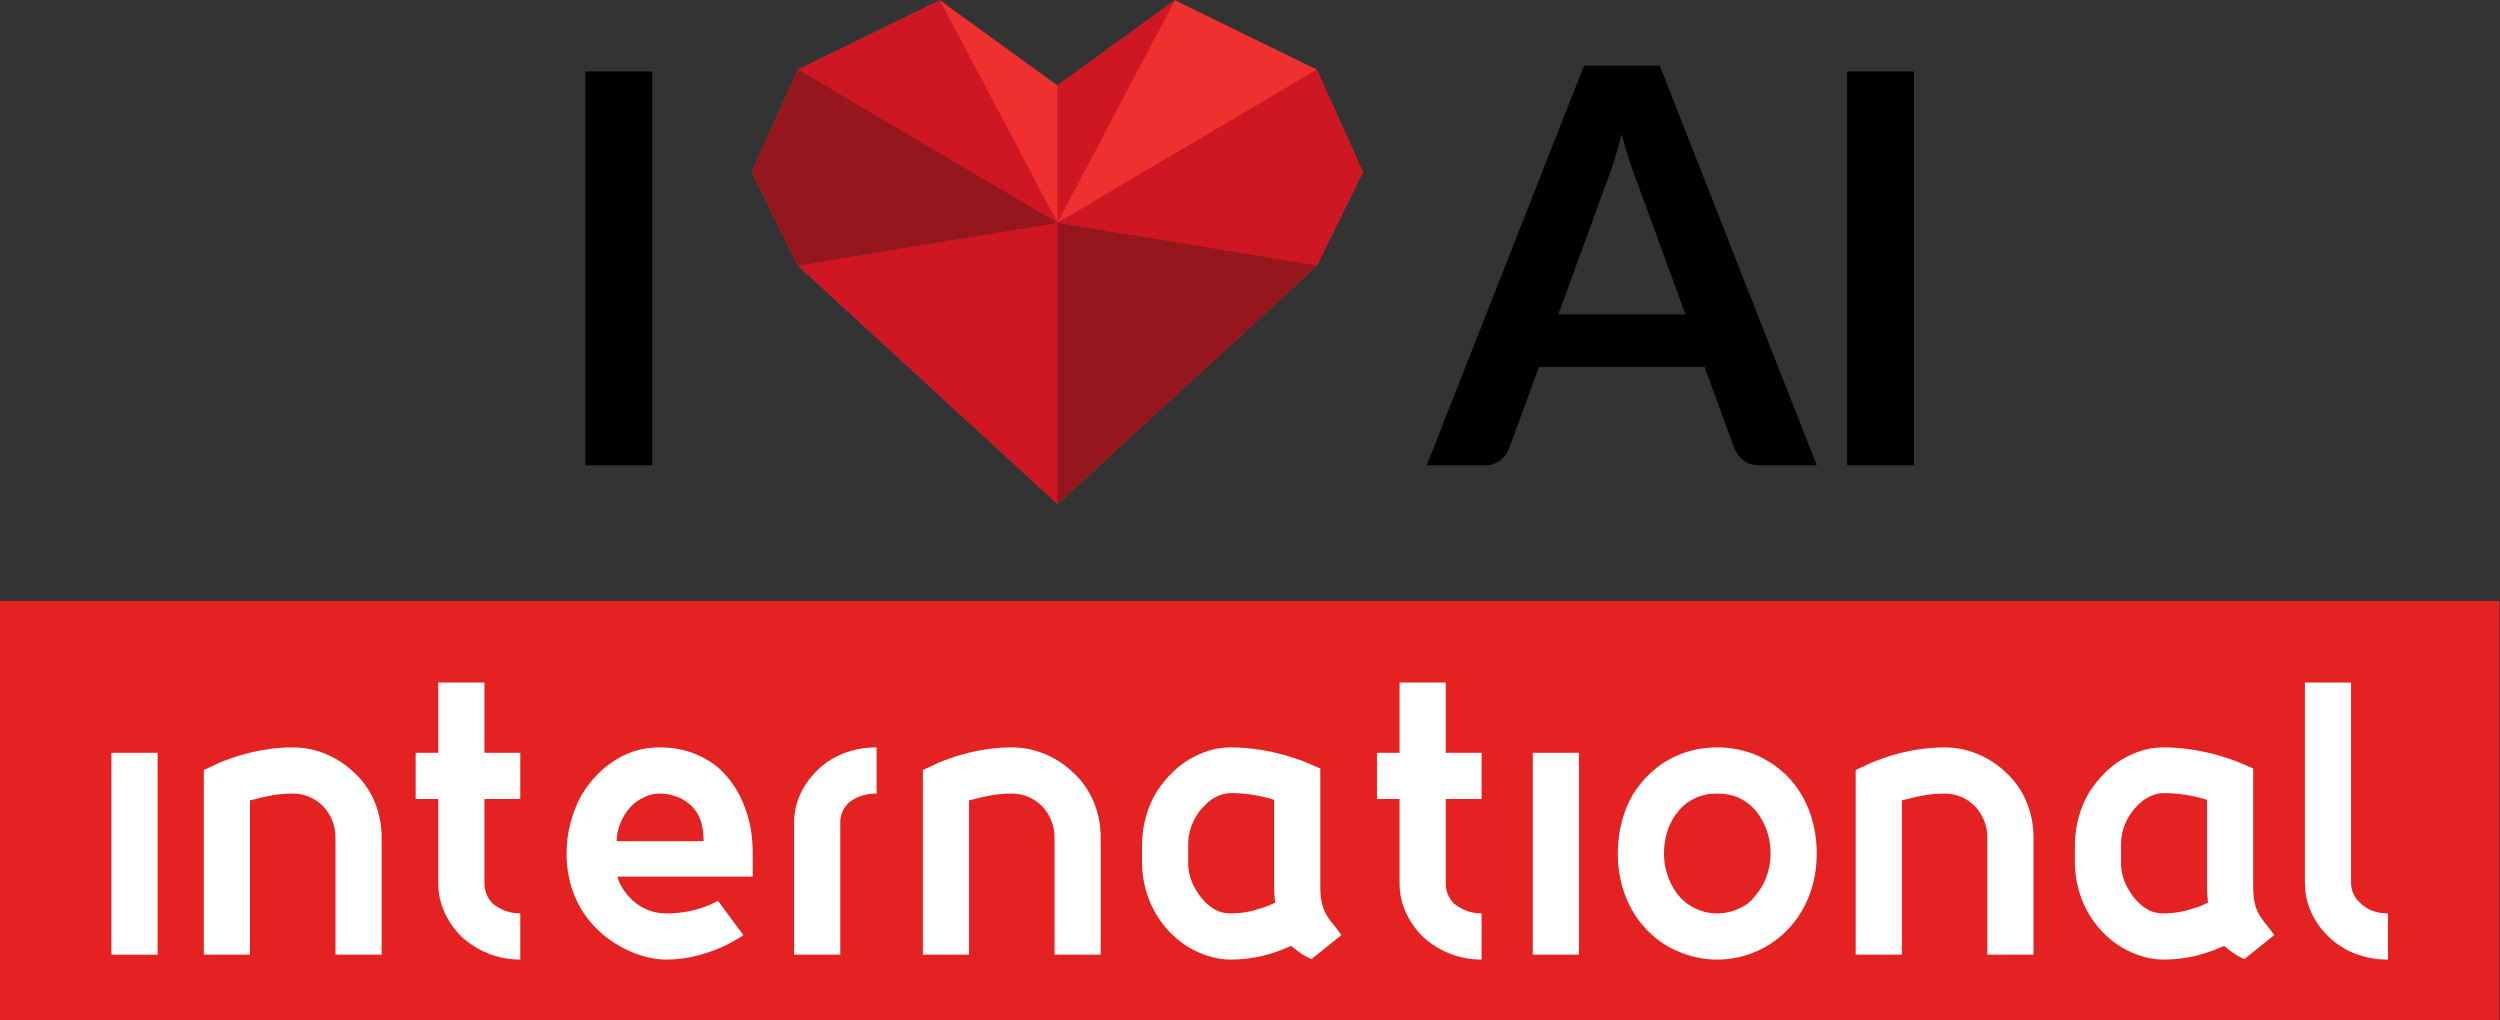 <?xml version="1.0" encoding="UTF-8" standalone="no"?>
<svg xmlns:dc="http://purl.org/dc/elements/1.1/" xmlns:cc="http://creativecommons.org/ns#" xmlns:rdf="http://www.w3.org/1999/02/22-rdf-syntax-ns#" xmlns:svg="http://www.w3.org/2000/svg" xmlns="http://www.w3.org/2000/svg" viewBox="0 0 2015.587 822.389" height="822.389" width="2015.587" xml:space="preserve" id="svg2" version="1.1">
  <rect x="0" y="0" width="2015.587" height="822.389" fill="#333333" stroke="none"/>
  <defs id="defs6">
    <clipPath id="clipPath20">
      <path id="path18" d="M 0,616.792 H 1511.688 V 0 H 0 Z"></path>
    </clipPath>
  </defs>
  <g transform="matrix(1.333,0,0,-1.333,0,822.389)" id="g10">
    <path id="path12" style="fill:#000000;fill-opacity:1;fill-rule:nonzero;stroke:none" d="M 394.479,335.495 H 354.058 V 573.73 h 40.421 z"></path>
    <g id="g14">
      <g clip-path="url(#clipPath20)" id="g16">
        <g transform="translate(1019.41,426.787)" id="g22">
          <path id="path24" style="fill:#000000;fill-opacity:1;fill-rule:nonzero;stroke:none" d="m 0,0 -29.412,80.423 c -1.446,3.545 -2.962,7.79 -4.525,12.688 -1.563,4.898 -3.125,10.216 -4.665,15.907 -1.469,-5.691 -2.962,-11.009 -4.525,-16 -1.563,-4.945 -3.055,-9.283 -4.501,-12.922 L -76.901,0 Z M 79.42,-91.292 H 44.643 c -3.895,0 -7.067,0.98 -9.516,2.939 -2.449,1.913 -4.292,4.339 -5.528,7.277 L 11.546,-31.768 H -88.609 l -18.053,-49.308 c -0.887,-2.565 -2.613,-4.944 -5.178,-7.044 -2.566,-2.099 -5.738,-3.172 -9.54,-3.172 h -35.103 l 95.14,241.734 h 45.809 z"></path>
        </g>
        <path id="path26" style="fill:#000000;fill-opacity:1;fill-rule:nonzero;stroke:none" d="m 1157.63,335.495 h -40.421 V 573.73 h 40.421 z"></path>
        <g transform="translate(710.616,616.793)" id="g28">
          <path id="path30" style="fill:#ee312f;fill-opacity:1;fill-rule:nonzero;stroke:none" d="M 0,0 -71.059,-51.532 -142.114,0 l -85.811,-41.945 -27.888,-62.054 27.888,-56.52 156.866,-144.09 156.876,144.09 27.879,56.52 -27.879,62.054 z"></path>
        </g>
        <g transform="translate(639.568,482.227)" id="g32">
          <path id="path34" style="fill:#ce1723;fill-opacity:1;fill-rule:nonzero;stroke:none" d="M 0,0 71.049,134.565 -0.006,83.032 V 0 h -0.006 l -71.053,134.565 -85.814,-41.946 -27.882,-62.053 27.882,-56.52 156.873,-144.091 156.867,144.091 27.888,56.52 -27.888,62.053 z"></path>
        </g>
        <g transform="translate(454.805,512.792)" id="g36">
          <path id="path38" style="fill:#96161e;fill-opacity:1;fill-rule:nonzero;stroke:none" d="M 0,0 27.888,-56.52 184.755,-30.578 27.888,62.054 Z"></path>
        </g>
        <g transform="translate(796.43,456.275)" id="g40">
          <path id="path42" style="fill:#96161e;fill-opacity:1;fill-rule:nonzero;stroke:none" d="M 0,0 -156.873,25.942 V -144.09 Z"></path>
        </g>
        <path id="path44" style="fill:#e42222;fill-opacity:1;fill-rule:nonzero;stroke:none" d="M 1511.689,0 H 0 v 253.456 h 1511.689 z"></path>
        <path id="path46" style="fill:#ffffff;fill-opacity:1;fill-rule:nonzero;stroke:none" d="M 67.392,161.62 H 95.319 V 39.519 H 67.392 Z"></path>
        <g transform="translate(230.832,110.527)" id="g48">
          <path id="path50" style="fill:#ffffff;fill-opacity:1;fill-rule:nonzero;stroke:none" d="M 0,0 V -71.008 H -27.927 V 0 c 0,7.432 -2.976,13.964 -7.432,18.724 -4.761,4.761 -10.988,7.723 -18.419,7.723 -8.913,0 -17.23,-1.8 -23.471,-3.571 -0.9,-0.29 -1.786,-0.29 -2.381,-0.581 v -93.303 h -27.927 V 40.7 l 8.317,3.861 c 0.305,0.291 5.356,2.381 13.673,5.052 8.318,2.38 19.015,4.761 31.789,4.761 15.153,0 28.522,-6.532 38.319,-16.344 C -5.951,28.827 0,15.154 0,0"></path>
        </g>
        <g transform="translate(293,161.62)" id="g52">
          <path id="path54" style="fill:#ffffff;fill-opacity:1;fill-rule:nonzero;stroke:none" d="M 0,0 H 21.686 V -27.927 H 0 v -51.384 c 0,-3.861 1.481,-8.331 5.051,-11.902 3.861,-2.961 8.913,-5.922 16.635,-5.922 v -27.927 c -14.269,0 -26.737,5.632 -35.65,13.963 -8.317,8.303 -13.963,19.596 -13.963,31.788 v 51.384 H -41.6 V 0 h 13.673 V 42.5 L 0,42.5 Z"></path>
        </g>
        <g transform="translate(425.538,108.146)" id="g56">
          <path id="path58" style="fill:#ffffff;fill-opacity:1;fill-rule:nonzero;stroke:none" d="m 0,0 c 0,12.193 -3.556,20.815 -14.254,26.156 -7.417,3.252 -15.749,3.861 -22.571,0 C -46.927,21.395 -52.574,9.203 -52.574,0 Z m -82.881,-7.432 c 0,12.774 3.266,24.676 8.912,35.069 5.937,10.102 14.268,18.405 24.661,23.776 6.837,3.541 14.559,5.341 22.586,5.341 6.822,0 13.063,-0.9 19.014,-2.961 5.937,-2.09 11.279,-5.051 15.749,-8.622 9.203,-7.722 15.154,-18.144 18.406,-29.117 2.38,-7.432 3.28,-15.444 3.28,-23.486 v -13.963 h -81.706 c 0,-3.252 8.913,-22.266 29.408,-22.266 19.61,0 31.193,7.722 31.193,7.722 l 15.444,-20.815 c -0.581,-0.581 -20.786,-14.835 -46.637,-14.835 -22.281,0 -60.31,19.596 -60.31,64.157"></path>
        </g>
        <g transform="translate(494.543,151.227)" id="g60">
          <path id="path62" style="fill:#ffffff;fill-opacity:1;fill-rule:nonzero;stroke:none" d="m 0,0 c 8.622,8.622 21.395,13.673 35.649,13.673 v -27.927 c -7.722,0 -12.773,-2.38 -16.634,-5.341 -3.571,-3.281 -5.342,-7.722 -5.342,-11.903 v -80.21 h -27.927 v 80.21 C -14.254,-19.305 -8.622,-8.303 0,0"></path>
        </g>
        <g transform="translate(665.734,110.527)" id="g64">
          <path id="path66" style="fill:#ffffff;fill-opacity:1;fill-rule:nonzero;stroke:none" d="M 0,0 V -71.008 H -27.927 V 0 c 0,7.432 -2.99,13.964 -7.432,18.724 -4.761,4.761 -11.002,7.723 -18.434,7.723 -8.912,0 -17.215,-1.8 -23.456,-3.571 -0.9,-0.29 -1.771,-0.29 -2.381,-0.581 v -93.303 h -27.927 V 40.7 l 8.332,3.861 c 0.29,0.291 5.341,2.381 13.644,5.052 8.332,2.38 19.015,4.761 31.788,4.761 15.154,0 28.537,-6.532 38.349,-16.344 C -5.951,28.827 0,15.154 0,0"></path>
        </g>
        <g transform="translate(771.244,71.017)" id="g68">
          <path id="path70" style="fill:#ffffff;fill-opacity:1;fill-rule:nonzero;stroke:none" d="m 0,0 c -0.319,2.961 -0.61,5.951 -0.61,8.912 v 53.184 l -1.48,0.58 c -6.242,1.8 -15.154,3.571 -24.661,3.571 -3.252,0 -6.213,-0.9 -9.203,-2.381 -2.961,-1.48 -5.632,-3.861 -8.303,-6.822 -5.051,-5.661 -8.331,-13.673 -8.331,-21.105 V 23.456 c 0,-5.341 1.771,-11.292 5.051,-16.344 2.961,-5.051 7.141,-9.202 11.583,-11.583 2.99,-1.48 5.951,-2.061 9.203,-2.061 6.227,0 12.468,1.19 17.519,2.961 C -5.661,-2.671 -2.38,-1.19 0,0 M 40.091,-19.624 21.976,-34.169 c -6.532,2.671 -12.193,8.013 -12.193,8.013 -0.871,-0.291 -1.771,-0.871 -2.961,-1.19 -8.012,-3.571 -19.915,-7.113 -33.573,-7.113 -7.722,0 -14.835,2.061 -21.686,5.342 -6.532,3.251 -12.164,7.722 -16.925,13.063 -9.521,10.712 -14.863,24.676 -15.153,39.51 v 12.483 c 0.29,11.293 3.28,22.005 8.912,31.208 5.632,8.622 13.383,16.634 23.166,21.395 6.851,3.542 13.964,5.342 21.686,5.342 12.787,0 24.051,-2.381 31.802,-4.471 8.303,-2.351 13.354,-4.442 13.964,-4.732 L 27.317,81.11 V 8.912 c 0,-5.051 0.61,-8.331 1.481,-11.292 0.9,-2.962 2.38,-5.632 5.051,-9.203 1.8,-2.09 3.861,-4.761 6.242,-8.041"></path>
        </g>
        <g transform="translate(874.418,161.62)" id="g72">
          <path id="path74" style="fill:#ffffff;fill-opacity:1;fill-rule:nonzero;stroke:none" d="M 0,0 H 21.686 V -27.927 H 0 v -51.384 c 0,-3.861 1.481,-8.331 5.051,-11.902 3.861,-2.961 8.913,-5.922 16.635,-5.922 v -27.927 c -14.254,0 -26.737,5.632 -35.65,13.963 -8.331,8.303 -13.963,19.596 -13.963,31.788 v 51.384 H -41.6 V 0 h 13.673 V 42.5 L 0,42.5 Z"></path>
        </g>
        <path id="path76" style="fill:#ffffff;fill-opacity:1;fill-rule:nonzero;stroke:none" d="m 927.05,161.62 h 27.927 V 39.519 H 927.05 Z"></path>
        <g transform="translate(1070.894,100.715)" id="g78">
          <path id="path80" style="fill:#ffffff;fill-opacity:1;fill-rule:nonzero;stroke:none" d="m 0,0 c 0,8.041 -2.09,15.154 -5.661,21.105 -3.251,5.632 -7.722,9.812 -13.354,12.483 -3.861,1.771 -8.331,2.671 -13.383,2.671 -5.051,0 -9.202,-0.9 -13.063,-2.671 -3.861,-1.8 -7.142,-4.18 -9.812,-7.432 -5.632,-6.241 -9.203,-15.444 -9.203,-26.156 0,-7.722 2.09,-14.834 5.632,-20.786 3.28,-5.661 7.751,-9.812 13.383,-12.483 3.861,-1.77 8.012,-2.961 13.063,-2.961 5.052,0 9.522,1.191 13.383,2.961 3.861,1.771 7.142,4.152 9.493,7.432 C -3.861,-19.595 0,-10.393 0,0 M 11.873,44.881 C 22.586,32.978 27.927,16.954 27.927,0 c 0,-12.483 -2.961,-24.647 -9.203,-35.039 -5.951,-10.103 -15.153,-18.725 -26.446,-23.776 -7.141,-3.281 -15.763,-5.342 -24.676,-5.342 -8.912,0 -17.215,2.061 -24.356,5.342 -7.722,3.251 -14.254,8.302 -19.595,14.254 -10.713,11.902 -16.054,27.927 -16.054,44.561 0,12.773 2.961,24.966 8.912,35.359 6.242,10.102 15.154,18.724 26.737,23.776 7.141,3.251 15.444,5.051 24.356,5.051 8.913,0 17.535,-1.8 24.676,-5.051 C 0,55.564 6.532,50.803 11.873,44.881"></path>
        </g>
        <g transform="translate(1229.922,110.527)" id="g82">
          <path id="path84" style="fill:#ffffff;fill-opacity:1;fill-rule:nonzero;stroke:none" d="M 0,0 V -71.008 H -27.927 V 0 c 0,7.432 -2.99,13.964 -7.432,18.724 -4.761,4.761 -11.002,7.723 -18.434,7.723 -8.912,0 -17.215,-1.8 -23.456,-3.571 -0.9,-0.29 -1.771,-0.29 -2.381,-0.581 v -93.303 h -27.927 V 40.7 l 8.332,3.861 c 0.29,0.291 5.341,2.381 13.644,5.052 8.332,2.38 19.015,4.761 31.788,4.761 15.154,0 28.537,-6.532 38.349,-16.344 C -5.951,28.827 0,15.154 0,0"></path>
        </g>
        <g transform="translate(1335.476,71.017)" id="g86">
          <path id="path88" style="fill:#ffffff;fill-opacity:1;fill-rule:nonzero;stroke:none" d="m 0,0 c -0.319,2.961 -0.61,5.951 -0.61,8.912 v 53.184 l -1.48,0.58 c -6.242,1.8 -15.154,3.571 -24.676,3.571 -3.251,0 -6.212,-0.9 -9.202,-2.381 -2.961,-1.48 -5.632,-3.861 -8.303,-6.822 -5.051,-5.661 -8.332,-13.673 -8.332,-21.105 V 23.456 c 0,-5.341 1.771,-11.292 5.051,-16.344 2.962,-5.051 7.142,-9.202 11.584,-11.583 2.99,-1.48 5.951,-2.061 9.202,-2.061 6.242,0 12.483,1.19 17.534,2.961 C -5.661,-2.671 -2.38,-1.19 0,0 M 40.091,-19.624 21.976,-34.169 c -6.532,2.671 -12.193,8.013 -12.193,8.013 -0.871,-0.291 -1.771,-0.871 -2.961,-1.19 -8.012,-3.571 -19.915,-7.113 -33.588,-7.113 -7.722,0 -14.834,2.061 -21.685,5.342 -6.532,3.251 -12.164,7.722 -16.925,13.063 -9.522,10.712 -14.864,24.676 -15.154,39.51 v 12.483 c 0.29,11.293 3.281,22.005 8.912,31.208 5.632,8.622 13.383,16.634 23.167,21.395 6.851,3.542 13.963,5.342 21.685,5.342 12.802,0 24.066,-2.381 31.817,-4.471 8.303,-2.351 13.354,-4.442 13.964,-4.732 L 27.318,81.11 V 8.912 c 0,-5.051 0.609,-8.331 1.48,-11.292 0.9,-2.962 2.38,-5.632 5.051,-9.203 1.8,-2.09 3.861,-4.761 6.242,-8.041"></path>
        </g>
        <g transform="translate(1427.647,70.726)" id="g90">
          <path id="path92" style="fill:#ffffff;fill-opacity:1;fill-rule:nonzero;stroke:none" d="m 0,0 c 3.542,-3.571 8.912,-6.242 16.634,-6.242 v -27.927 c -14.573,0 -27.346,5.342 -35.968,13.964 -8.912,8.593 -14.254,19.886 -14.254,32.369 v 121.23 H -5.661 V 12.164 C -5.661,8.012 -3.89,3.251 0,0"></path>
        </g>
      </g>
    </g>
  </g>
</svg>
